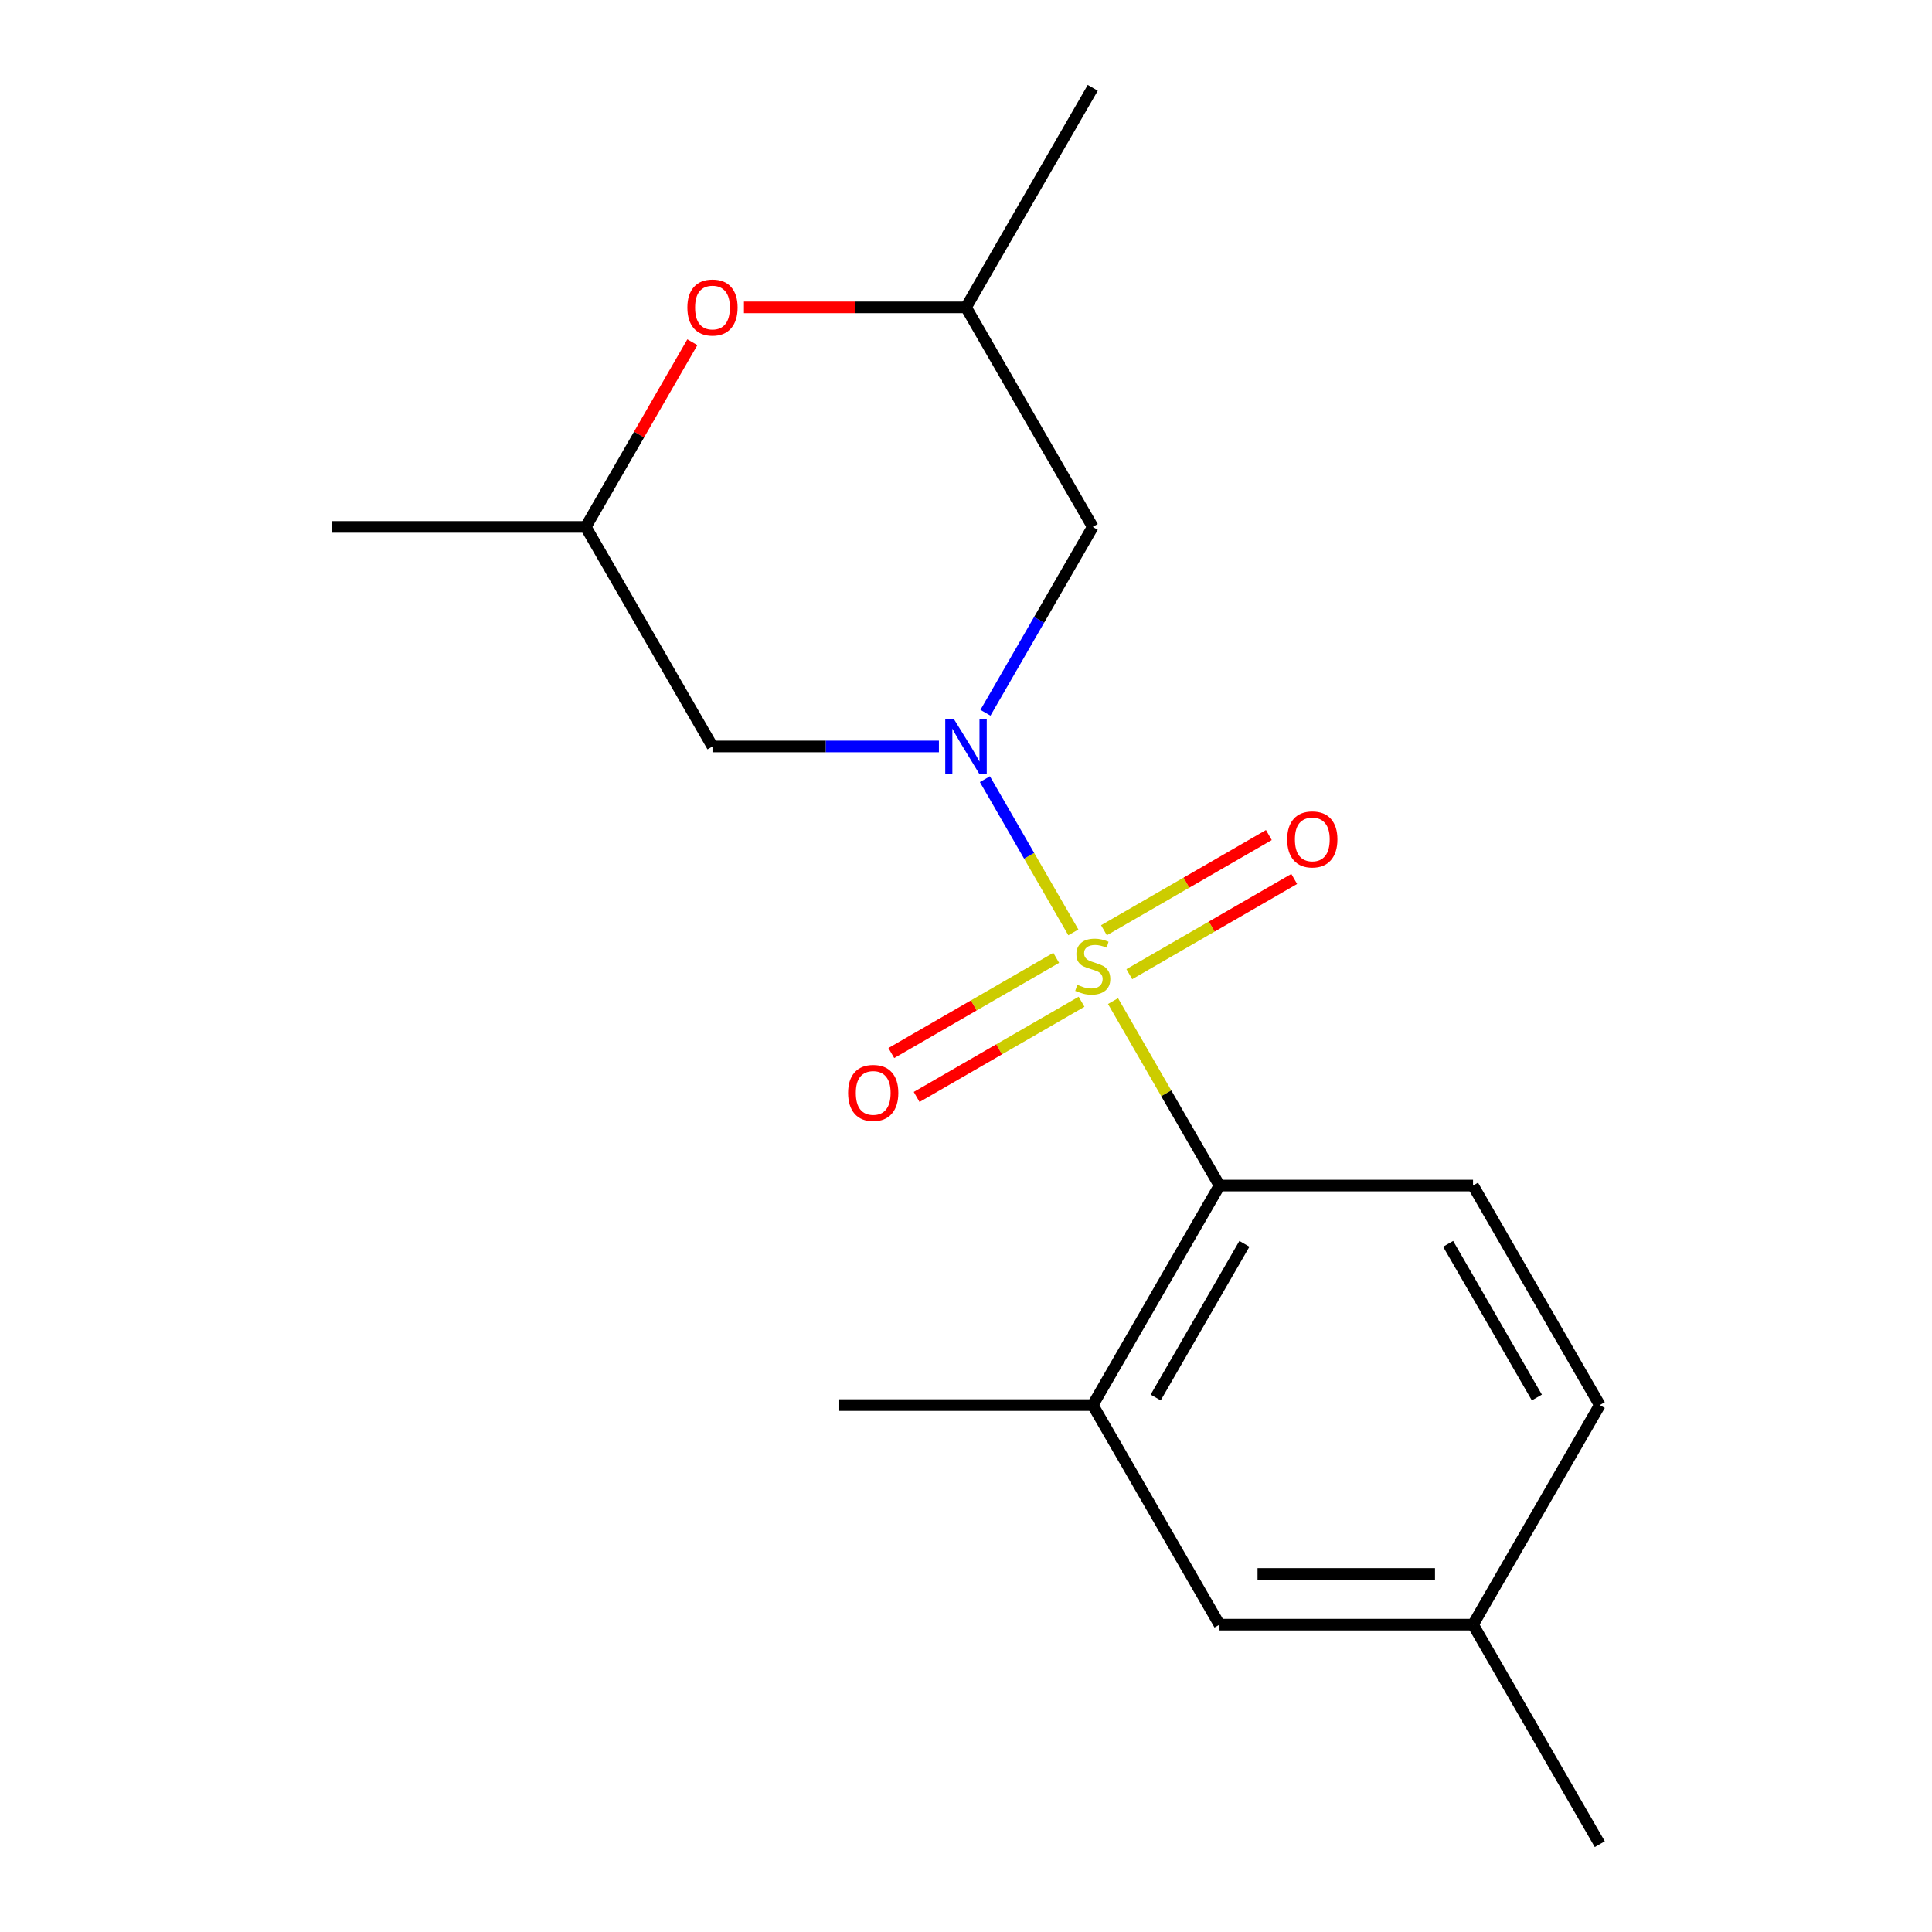 <?xml version='1.0' encoding='iso-8859-1'?>
<svg version='1.1' baseProfile='full'
              xmlns='http://www.w3.org/2000/svg'
                      xmlns:rdkit='http://www.rdkit.org/xml'
                      xmlns:xlink='http://www.w3.org/1999/xlink'
                  xml:space='preserve'
width='1000px' height='1000px' viewBox='0 0 1000 1000'>
<!-- END OF HEADER -->
<rect style='opacity:1.0;fill:#FFFFFF;stroke:none' width='1000' height='1000' x='0' y='0'> </rect>
<path class='bond-0' d='M 555.562,482.6 L 532.671,442.951' style='fill:none;fill-rule:evenodd;stroke:#CCCC00;stroke-width:6px;stroke-linecap:butt;stroke-linejoin:miter;stroke-opacity:1' />
<path class='bond-0' d='M 532.671,442.951 L 509.779,403.302' style='fill:none;fill-rule:evenodd;stroke:#0000FF;stroke-width:6px;stroke-linecap:butt;stroke-linejoin:miter;stroke-opacity:1' />
<path class='bond-1' d='M 576.093,518.16 L 603.654,565.898' style='fill:none;fill-rule:evenodd;stroke:#CCCC00;stroke-width:6px;stroke-linecap:butt;stroke-linejoin:miter;stroke-opacity:1' />
<path class='bond-1' d='M 603.654,565.898 L 631.216,613.636' style='fill:none;fill-rule:evenodd;stroke:#000000;stroke-width:6px;stroke-linecap:butt;stroke-linejoin:miter;stroke-opacity:1' />
<path class='bond-5' d='M 584.529,504.227 L 627.205,479.588' style='fill:none;fill-rule:evenodd;stroke:#CCCC00;stroke-width:6px;stroke-linecap:butt;stroke-linejoin:miter;stroke-opacity:1' />
<path class='bond-5' d='M 627.205,479.588 L 669.882,454.949' style='fill:none;fill-rule:evenodd;stroke:#FF0000;stroke-width:6px;stroke-linecap:butt;stroke-linejoin:miter;stroke-opacity:1' />
<path class='bond-5' d='M 571.408,481.5 L 614.084,456.861' style='fill:none;fill-rule:evenodd;stroke:#CCCC00;stroke-width:6px;stroke-linecap:butt;stroke-linejoin:miter;stroke-opacity:1' />
<path class='bond-5' d='M 614.084,456.861 L 656.76,432.222' style='fill:none;fill-rule:evenodd;stroke:#FF0000;stroke-width:6px;stroke-linecap:butt;stroke-linejoin:miter;stroke-opacity:1' />
<path class='bond-6' d='M 546.687,495.773 L 504.011,520.412' style='fill:none;fill-rule:evenodd;stroke:#CCCC00;stroke-width:6px;stroke-linecap:butt;stroke-linejoin:miter;stroke-opacity:1' />
<path class='bond-6' d='M 504.011,520.412 L 461.334,545.051' style='fill:none;fill-rule:evenodd;stroke:#FF0000;stroke-width:6px;stroke-linecap:butt;stroke-linejoin:miter;stroke-opacity:1' />
<path class='bond-6' d='M 559.808,518.5 L 517.132,543.139' style='fill:none;fill-rule:evenodd;stroke:#CCCC00;stroke-width:6px;stroke-linecap:butt;stroke-linejoin:miter;stroke-opacity:1' />
<path class='bond-6' d='M 517.132,543.139 L 474.456,567.778' style='fill:none;fill-rule:evenodd;stroke:#FF0000;stroke-width:6px;stroke-linecap:butt;stroke-linejoin:miter;stroke-opacity:1' />
<path class='bond-2' d='M 510.069,368.923 L 537.839,320.825' style='fill:none;fill-rule:evenodd;stroke:#0000FF;stroke-width:6px;stroke-linecap:butt;stroke-linejoin:miter;stroke-opacity:1' />
<path class='bond-2' d='M 537.839,320.825 L 565.608,272.727' style='fill:none;fill-rule:evenodd;stroke:#000000;stroke-width:6px;stroke-linecap:butt;stroke-linejoin:miter;stroke-opacity:1' />
<path class='bond-3' d='M 485.98,386.364 L 427.382,386.364' style='fill:none;fill-rule:evenodd;stroke:#0000FF;stroke-width:6px;stroke-linecap:butt;stroke-linejoin:miter;stroke-opacity:1' />
<path class='bond-3' d='M 427.382,386.364 L 368.784,386.364' style='fill:none;fill-rule:evenodd;stroke:#000000;stroke-width:6px;stroke-linecap:butt;stroke-linejoin:miter;stroke-opacity:1' />
<path class='bond-4' d='M 631.216,613.636 L 565.608,727.273' style='fill:none;fill-rule:evenodd;stroke:#000000;stroke-width:6px;stroke-linecap:butt;stroke-linejoin:miter;stroke-opacity:1' />
<path class='bond-4' d='M 644.102,643.803 L 598.176,723.349' style='fill:none;fill-rule:evenodd;stroke:#000000;stroke-width:6px;stroke-linecap:butt;stroke-linejoin:miter;stroke-opacity:1' />
<path class='bond-8' d='M 631.216,613.636 L 762.432,613.636' style='fill:none;fill-rule:evenodd;stroke:#000000;stroke-width:6px;stroke-linecap:butt;stroke-linejoin:miter;stroke-opacity:1' />
<path class='bond-10' d='M 565.608,272.727 L 500,159.091' style='fill:none;fill-rule:evenodd;stroke:#000000;stroke-width:6px;stroke-linecap:butt;stroke-linejoin:miter;stroke-opacity:1' />
<path class='bond-9' d='M 368.784,386.364 L 303.176,272.727' style='fill:none;fill-rule:evenodd;stroke:#000000;stroke-width:6px;stroke-linecap:butt;stroke-linejoin:miter;stroke-opacity:1' />
<path class='bond-11' d='M 565.608,727.273 L 631.216,840.909' style='fill:none;fill-rule:evenodd;stroke:#000000;stroke-width:6px;stroke-linecap:butt;stroke-linejoin:miter;stroke-opacity:1' />
<path class='bond-14' d='M 565.608,727.273 L 434.392,727.273' style='fill:none;fill-rule:evenodd;stroke:#000000;stroke-width:6px;stroke-linecap:butt;stroke-linejoin:miter;stroke-opacity:1' />
<path class='bond-7' d='M 358.368,177.131 L 330.772,224.929' style='fill:none;fill-rule:evenodd;stroke:#FF0000;stroke-width:6px;stroke-linecap:butt;stroke-linejoin:miter;stroke-opacity:1' />
<path class='bond-7' d='M 330.772,224.929 L 303.176,272.727' style='fill:none;fill-rule:evenodd;stroke:#000000;stroke-width:6px;stroke-linecap:butt;stroke-linejoin:miter;stroke-opacity:1' />
<path class='bond-18' d='M 385.064,159.091 L 442.532,159.091' style='fill:none;fill-rule:evenodd;stroke:#FF0000;stroke-width:6px;stroke-linecap:butt;stroke-linejoin:miter;stroke-opacity:1' />
<path class='bond-18' d='M 442.532,159.091 L 500,159.091' style='fill:none;fill-rule:evenodd;stroke:#000000;stroke-width:6px;stroke-linecap:butt;stroke-linejoin:miter;stroke-opacity:1' />
<path class='bond-12' d='M 762.432,613.636 L 828.04,727.273' style='fill:none;fill-rule:evenodd;stroke:#000000;stroke-width:6px;stroke-linecap:butt;stroke-linejoin:miter;stroke-opacity:1' />
<path class='bond-12' d='M 749.546,643.803 L 795.471,723.349' style='fill:none;fill-rule:evenodd;stroke:#000000;stroke-width:6px;stroke-linecap:butt;stroke-linejoin:miter;stroke-opacity:1' />
<path class='bond-15' d='M 303.176,272.727 L 171.96,272.727' style='fill:none;fill-rule:evenodd;stroke:#000000;stroke-width:6px;stroke-linecap:butt;stroke-linejoin:miter;stroke-opacity:1' />
<path class='bond-16' d='M 500,159.091 L 565.608,45.455' style='fill:none;fill-rule:evenodd;stroke:#000000;stroke-width:6px;stroke-linecap:butt;stroke-linejoin:miter;stroke-opacity:1' />
<path class='bond-19' d='M 631.216,840.909 L 762.432,840.909' style='fill:none;fill-rule:evenodd;stroke:#000000;stroke-width:6px;stroke-linecap:butt;stroke-linejoin:miter;stroke-opacity:1' />
<path class='bond-19' d='M 650.898,814.666 L 742.75,814.666' style='fill:none;fill-rule:evenodd;stroke:#000000;stroke-width:6px;stroke-linecap:butt;stroke-linejoin:miter;stroke-opacity:1' />
<path class='bond-13' d='M 828.04,727.273 L 762.432,840.909' style='fill:none;fill-rule:evenodd;stroke:#000000;stroke-width:6px;stroke-linecap:butt;stroke-linejoin:miter;stroke-opacity:1' />
<path class='bond-17' d='M 762.432,840.909 L 828.04,954.545' style='fill:none;fill-rule:evenodd;stroke:#000000;stroke-width:6px;stroke-linecap:butt;stroke-linejoin:miter;stroke-opacity:1' />
<path  class='atom-0' d='M 557.608 509.72
Q 557.928 509.84, 559.248 510.4
Q 560.568 510.96, 562.008 511.32
Q 563.488 511.64, 564.928 511.64
Q 567.608 511.64, 569.168 510.36
Q 570.728 509.04, 570.728 506.76
Q 570.728 505.2, 569.928 504.24
Q 569.168 503.28, 567.968 502.76
Q 566.768 502.24, 564.768 501.64
Q 562.248 500.88, 560.728 500.16
Q 559.248 499.44, 558.168 497.92
Q 557.128 496.4, 557.128 493.84
Q 557.128 490.28, 559.528 488.08
Q 561.968 485.88, 566.768 485.88
Q 570.048 485.88, 573.768 487.44
L 572.848 490.52
Q 569.448 489.12, 566.888 489.12
Q 564.128 489.12, 562.608 490.28
Q 561.088 491.4, 561.128 493.36
Q 561.128 494.88, 561.888 495.8
Q 562.688 496.72, 563.808 497.24
Q 564.968 497.76, 566.888 498.36
Q 569.448 499.16, 570.968 499.96
Q 572.488 500.76, 573.568 502.4
Q 574.688 504, 574.688 506.76
Q 574.688 510.68, 572.048 512.8
Q 569.448 514.88, 565.088 514.88
Q 562.568 514.88, 560.648 514.32
Q 558.768 513.8, 556.528 512.88
L 557.608 509.72
' fill='#CCCC00'/>
<path  class='atom-1' d='M 493.74 372.204
L 503.02 387.204
Q 503.94 388.684, 505.42 391.364
Q 506.9 394.044, 506.98 394.204
L 506.98 372.204
L 510.74 372.204
L 510.74 400.524
L 506.86 400.524
L 496.9 384.124
Q 495.74 382.204, 494.5 380.004
Q 493.3 377.804, 492.94 377.124
L 492.94 400.524
L 489.26 400.524
L 489.26 372.204
L 493.74 372.204
' fill='#0000FF'/>
<path  class='atom-6' d='M 666.244 434.472
Q 666.244 427.672, 669.604 423.872
Q 672.964 420.072, 679.244 420.072
Q 685.524 420.072, 688.884 423.872
Q 692.244 427.672, 692.244 434.472
Q 692.244 441.352, 688.844 445.272
Q 685.444 449.152, 679.244 449.152
Q 673.004 449.152, 669.604 445.272
Q 666.244 441.392, 666.244 434.472
M 679.244 445.952
Q 683.564 445.952, 685.884 443.072
Q 688.244 440.152, 688.244 434.472
Q 688.244 428.912, 685.884 426.112
Q 683.564 423.272, 679.244 423.272
Q 674.924 423.272, 672.564 426.072
Q 670.244 428.872, 670.244 434.472
Q 670.244 440.192, 672.564 443.072
Q 674.924 445.952, 679.244 445.952
' fill='#FF0000'/>
<path  class='atom-7' d='M 438.972 565.688
Q 438.972 558.888, 442.332 555.088
Q 445.692 551.288, 451.972 551.288
Q 458.252 551.288, 461.612 555.088
Q 464.972 558.888, 464.972 565.688
Q 464.972 572.568, 461.572 576.488
Q 458.172 580.368, 451.972 580.368
Q 445.732 580.368, 442.332 576.488
Q 438.972 572.608, 438.972 565.688
M 451.972 577.168
Q 456.292 577.168, 458.612 574.288
Q 460.972 571.368, 460.972 565.688
Q 460.972 560.128, 458.612 557.328
Q 456.292 554.488, 451.972 554.488
Q 447.652 554.488, 445.292 557.288
Q 442.972 560.088, 442.972 565.688
Q 442.972 571.408, 445.292 574.288
Q 447.652 577.168, 451.972 577.168
' fill='#FF0000'/>
<path  class='atom-8' d='M 355.784 159.171
Q 355.784 152.371, 359.144 148.571
Q 362.504 144.771, 368.784 144.771
Q 375.064 144.771, 378.424 148.571
Q 381.784 152.371, 381.784 159.171
Q 381.784 166.051, 378.384 169.971
Q 374.984 173.851, 368.784 173.851
Q 362.544 173.851, 359.144 169.971
Q 355.784 166.091, 355.784 159.171
M 368.784 170.651
Q 373.104 170.651, 375.424 167.771
Q 377.784 164.851, 377.784 159.171
Q 377.784 153.611, 375.424 150.811
Q 373.104 147.971, 368.784 147.971
Q 364.464 147.971, 362.104 150.771
Q 359.784 153.571, 359.784 159.171
Q 359.784 164.891, 362.104 167.771
Q 364.464 170.651, 368.784 170.651
' fill='#FF0000'/>
</svg>
